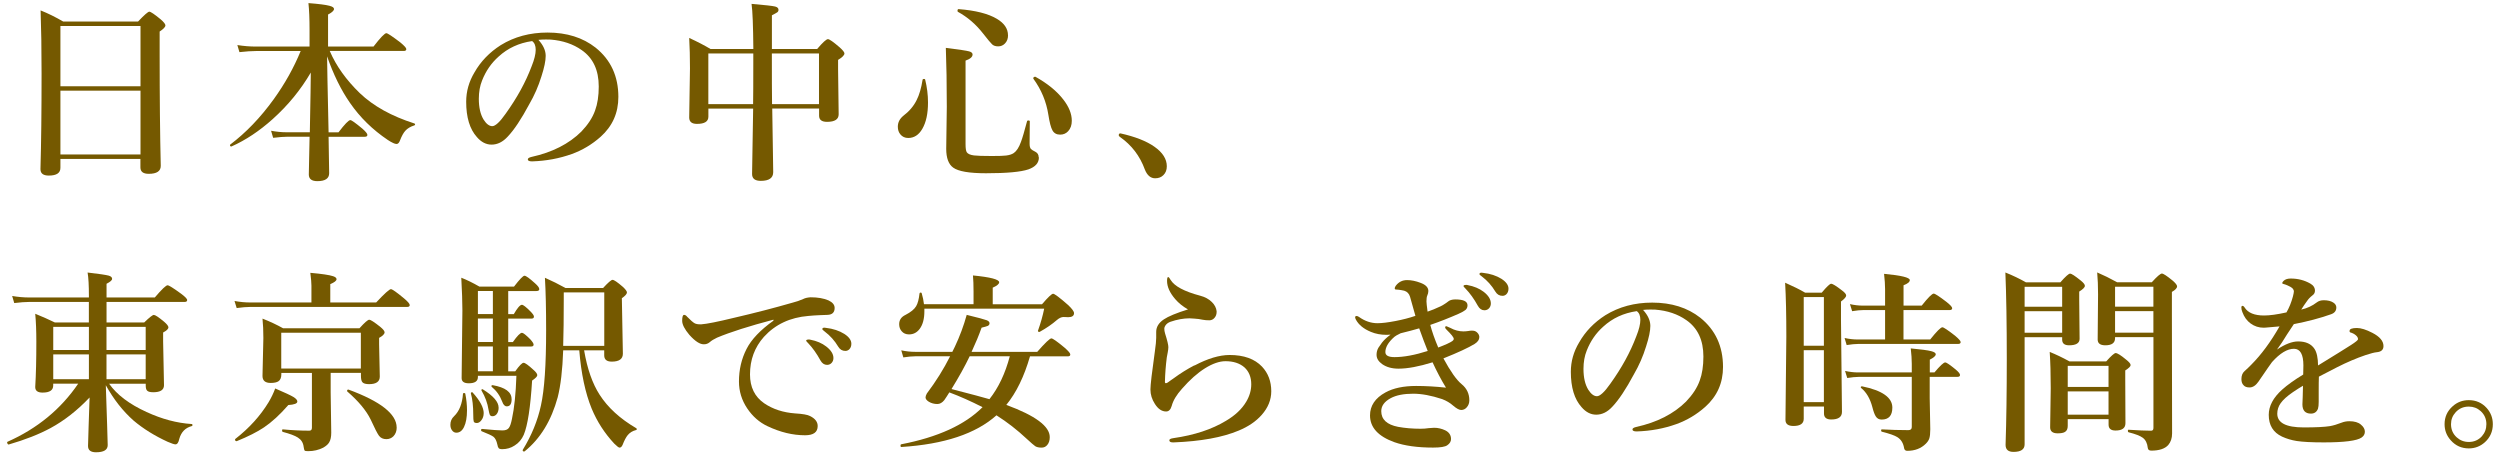 <?xml version="1.0" encoding="UTF-8"?><svg id="a" xmlns="http://www.w3.org/2000/svg" viewBox="0 0 516 94"><defs><style>.b{fill:#755900;stroke-width:0px;}</style></defs><path class="b" d="m29,32.8H12.47v1.84c0,1.07-.8,1.6-2.4,1.6-1.15,0-1.72-.44-1.72-1.33.16-5.43.23-12.02.23-19.79,0-5.01-.07-9.34-.2-12.97,1.56.62,3.11,1.39,4.65,2.29h15.47c1.28-1.35,2.05-2.03,2.32-2.03s1.07.53,2.36,1.6c.64.56.96.97.96,1.23,0,.33-.4.75-1.19,1.27v4.57c0,9.11.08,16.84.23,23.16,0,1.09-.83,1.64-2.48,1.64-1.15,0-1.72-.44-1.72-1.33v-1.76Zm0-15V5.36H12.47v12.44h16.52Zm0,14.08v-13.16H12.47v13.16h16.52Z"/><path class="b" d="m64.15,14.97c-2.08,3.57-4.71,6.78-7.89,9.63-2.73,2.45-5.55,4.32-8.46,5.62-.01.01-.03.02-.06.02-.18,0-.27-.1-.27-.29,0-.05.02-.09.06-.12,3.24-2.45,6.23-5.56,8.96-9.34,2.32-3.22,4.17-6.54,5.57-9.96h-9.2c-.92,0-2.07.08-3.44.23l-.43-1.46c1.34.21,2.6.31,3.79.31h11.11v-3.4c0-2.34-.08-4.2-.23-5.57,2.15.17,3.59.35,4.32.55.64.16.96.38.96.66,0,.34-.41.72-1.23,1.15v6.6h9.39c1.42-1.84,2.3-2.75,2.64-2.75.26,0,1.22.64,2.89,1.91.82.68,1.23,1.13,1.23,1.37,0,.26-.17.39-.51.39h-15.29c1.31,3.07,3.39,5.98,6.21,8.71,2.8,2.67,6.55,4.75,11.25,6.25.1.04.16.1.16.2s-.05.16-.16.2c-.81.26-1.43.63-1.86,1.11-.38.42-.74,1.07-1.09,1.97-.18.51-.42.76-.72.76-.36,0-.97-.28-1.82-.84-3.12-2.1-5.72-4.64-7.79-7.64-1.85-2.66-3.42-5.86-4.73-9.61.01.83.04,2.47.08,4.92.1,5.57.18,9.16.23,10.76h2.05c1.28-1.68,2.09-2.52,2.44-2.52.25,0,1.07.59,2.48,1.76.69.61,1.04,1.04,1.04,1.29,0,.26-.18.39-.53.39h-7.48c.08,3.72.12,6.23.12,7.52,0,1.09-.81,1.64-2.44,1.64-1.17,0-1.76-.46-1.76-1.37,0-.31.02-1.32.06-3.01.05-2.28.08-3.87.1-4.79h-4.55c-.77,0-1.76.08-2.97.23l-.43-1.46c1.13.21,2.19.31,3.16.31h4.84c.13-6.86.2-10.98.2-12.36Z"/><path class="b" d="m111.15,8.25c.99,1.09,1.48,2.19,1.48,3.28,0,1.02-.29,2.43-.88,4.24-.62,2.02-1.46,3.94-2.52,5.76-1.64,3.06-3.12,5.29-4.45,6.68-1,1.09-2.11,1.64-3.32,1.64-1.13,0-2.14-.52-3.03-1.56-1.47-1.63-2.21-4.06-2.21-7.29,0-2.14.57-4.16,1.72-6.07,1.28-2.25,3.08-4.12,5.41-5.61,2.8-1.73,6.02-2.6,9.67-2.6,3.97,0,7.28,1.04,9.92,3.12,3.12,2.51,4.69,5.9,4.69,10.16,0,3.31-1.22,6.05-3.67,8.24-1.78,1.58-3.76,2.76-5.94,3.55-2.57.92-5.3,1.43-8.2,1.52-.59,0-.88-.14-.88-.41,0-.22.25-.39.76-.51,4.31-.95,7.74-2.7,10.29-5.23,1.35-1.41,2.3-2.85,2.83-4.34.51-1.38.76-3.03.76-4.96,0-3.39-1.17-5.89-3.52-7.52-1.77-1.25-3.91-1.97-6.41-2.17-.27-.01-.6-.02-.98-.02-.62,0-1.14.03-1.54.08Zm-1.33.23c-2.71.39-5.01,1.46-6.91,3.2-1.5,1.33-2.63,2.97-3.4,4.92-.46,1.13-.68,2.4-.68,3.79,0,1.8.33,3.24,1,4.32.57.89,1.17,1.33,1.78,1.33s1.56-.85,2.75-2.56c2.36-3.28,4.15-6.55,5.37-9.8.56-1.39.84-2.53.84-3.4s-.25-1.45-.74-1.8Z"/><path class="b" d="m159.39,22.41c.03,2.73.07,5.74.14,9,.04,2.17.06,3.55.06,4.12,0,1.2-.85,1.8-2.56,1.8-1.2,0-1.8-.47-1.8-1.41,0-.34.03-1.99.08-4.94.05-2.97.1-5.83.14-8.57h-9.24v1.68c0,.99-.79,1.48-2.36,1.48-1.07,0-1.6-.44-1.6-1.33l.16-10.12c0-2.27-.05-4.36-.16-6.29,1.72.79,3.19,1.56,4.41,2.29h8.83c-.04-4.78-.16-7.88-.37-9.32,2.73.23,4.36.42,4.88.55.46.12.68.35.68.68,0,.21-.08.38-.25.51-.14.1-.51.31-1.11.62v6.95h9.34c1.15-1.35,1.89-2.03,2.23-2.03.3,0,1.1.56,2.4,1.68.66.59,1,1.01,1,1.27,0,.36-.44.81-1.31,1.33v1.84l.12,9.39c0,1.04-.8,1.56-2.4,1.56-1.09,0-1.64-.42-1.64-1.27v-1.48h-9.65Zm-3.95-.92c.03-1.65.04-4.44.04-8.36v-2.09h-9.28v10.45h9.24Zm3.91,0h9.69v-10.45h-9.73c0,4.75.01,8.24.04,10.45Z"/><path class="b" d="m190.95,16.41c.39,1.59.59,3.17.59,4.75,0,2.28-.39,4.09-1.17,5.43-.73,1.26-1.7,1.89-2.91,1.89-.68,0-1.22-.25-1.62-.74-.35-.42-.53-.94-.53-1.58,0-.89.38-1.64,1.15-2.27,1.21-.91,2.12-1.99,2.73-3.22.55-1.08.96-2.48,1.23-4.2.03-.12.12-.18.29-.18.13,0,.21.04.23.12Zm23.48,16.07c0,1.15-.72,1.97-2.17,2.48-1.56.53-4.48.8-8.75.8-3.46,0-5.72-.39-6.78-1.17-.95-.69-1.43-1.98-1.43-3.87l.12-8.67c0-4.69-.07-8.74-.2-12.17,2.71.34,4.31.58,4.8.72.48.13.72.35.72.64,0,.51-.48.93-1.45,1.27v17.25c0,.83.08,1.39.25,1.66.22.34.72.56,1.48.66.6.08,1.84.12,3.71.12,1.46,0,2.43-.03,2.93-.1.68-.08,1.2-.25,1.58-.51.57-.39,1.07-1.15,1.48-2.29.29-.75.71-2.19,1.27-4.3.03-.09.11-.14.25-.14.21,0,.31.06.31.18l-.04,4.59c0,.55.09.92.27,1.11.12.14.44.35.96.61.43.23.64.61.64,1.11Zm-6.37-25.2c0,.69-.21,1.26-.64,1.7-.38.39-.84.59-1.39.59s-.96-.14-1.25-.41c-.26-.23-.9-1-1.91-2.29-1.47-1.88-3.19-3.35-5.16-4.43-.05-.03-.08-.1-.08-.21,0-.23.07-.35.21-.35,3.49.27,6.12.94,7.89,1.99,1.55.91,2.32,2.05,2.32,3.42Zm13.16,17.64c0,.9-.25,1.62-.76,2.17-.44.47-.99.7-1.64.7-.73,0-1.26-.29-1.58-.86-.33-.57-.61-1.66-.86-3.26-.42-2.7-1.45-5.17-3.09-7.42-.01-.03-.02-.05-.02-.06,0-.23.14-.35.41-.35.03,0,.05,0,.06.02,2.49,1.39,4.39,2.95,5.72,4.67,1.17,1.5,1.76,2.96,1.76,4.39Z"/><path class="b" d="m231.18,28.29c-.18-.13-.27-.26-.27-.39,0-.25.12-.37.35-.37,3.05.68,5.38,1.6,7.01,2.75,1.71,1.2,2.56,2.55,2.56,4.04,0,.75-.23,1.36-.7,1.82-.43.44-1,.66-1.7.66-.94,0-1.65-.6-2.13-1.8-1.02-2.8-2.72-5.04-5.12-6.72Z"/><path class="b" d="m18.47,82.06c-2.5,2.64-5.18,4.74-8.03,6.29-2.33,1.26-5.21,2.4-8.65,3.4-.07.01-.13-.03-.21-.13-.07-.1-.11-.2-.11-.3,0-.07.03-.11.08-.14,6.15-2.73,11.01-6.73,14.59-11.99h-5.16v.39c0,.96-.73,1.45-2.19,1.45-1.02,0-1.52-.38-1.52-1.15.16-2.56.23-5.67.23-9.32,0-2.3-.08-4.24-.23-5.8,1.39.56,2.75,1.16,4.06,1.8h7.01v-4.24H6.03c-.81,0-1.84.08-3.09.23l-.43-1.46c1.24.21,2.41.31,3.52.31h12.32v-.23c0-2.25-.09-3.89-.27-4.92,2.36.27,3.81.49,4.36.64.47.14.7.36.7.66s-.38.62-1.15,1.02v2.83h9.96c1.43-1.68,2.31-2.52,2.64-2.52.27,0,1.21.59,2.81,1.76.82.61,1.23,1.04,1.23,1.29,0,.26-.17.39-.51.39h-16.13v4.24h7.77c1.07-1.04,1.73-1.56,1.99-1.56.29,0,1,.47,2.13,1.41.59.51.88.89.88,1.15,0,.33-.36.68-1.09,1.07v1.82l.18,9.06c0,.96-.74,1.45-2.21,1.45-.64,0-1.06-.11-1.27-.33-.2-.2-.29-.54-.29-1.04v-.39h-7.56c1.61,2.28,4.19,4.23,7.73,5.84,3.16,1.46,6.27,2.29,9.32,2.48.1,0,.16.07.16.2,0,.14-.05.22-.16.23-1.3.34-2.16,1.21-2.56,2.62-.16.77-.42,1.15-.8,1.15-.25,0-.78-.18-1.6-.53-2.7-1.24-5.05-2.7-7.05-4.39-2.19-1.94-4.1-4.37-5.72-7.29.03.74.12,3.46.27,8.16.08,2.42.12,3.82.12,4.2,0,.99-.81,1.48-2.42,1.48-1.09,0-1.64-.43-1.64-1.29,0-.33.04-1.68.12-4.06.09-2.45.16-4.43.2-5.94Zm-.12-14.59h-7.36v4.77h7.36v-4.77Zm0,10.8v-5.12h-7.36v5.12h7.36Zm3.63-10.8v4.77h8.09v-4.77h-8.09Zm0,10.8h8.09v-5.12h-8.09v5.12Z"/><path class="b" d="m64.28,62.43v-3.48c0-.6-.08-1.48-.23-2.64,2.37.21,3.94.44,4.71.7.47.16.7.36.7.61,0,.33-.43.66-1.29,1.02v3.79h9.47c1.72-1.84,2.73-2.75,3.05-2.75.27,0,1.18.64,2.71,1.91.78.66,1.17,1.12,1.17,1.37,0,.26-.18.39-.53.39h-32.4c-.74,0-1.67.08-2.79.23l-.45-1.46c1.13.21,2.21.31,3.24.31h12.64Zm-2.91,20.45c0,.4-.62.64-1.86.72-1.71,1.97-3.38,3.5-5.02,4.61-1.42.95-3.28,1.89-5.59,2.83-.01.01-.03.02-.06.02-.22,0-.33-.12-.33-.35,0-.04.01-.07.04-.1,2.88-2.24,5.17-4.77,6.88-7.58.56-.94,1.02-1.89,1.37-2.85,1.94.83,3.2,1.42,3.77,1.76.53.33.8.64.8.94Zm6.88-5.9v4l.12,8.32c0,.87-.14,1.54-.43,2.01-.23.39-.64.75-1.23,1.09-.95.48-1.98.72-3.09.72-.43,0-.68-.04-.74-.12-.08-.09-.15-.36-.21-.8-.1-.82-.5-1.45-1.19-1.89-.6-.39-1.64-.78-3.12-1.17-.09-.03-.14-.12-.14-.27,0-.17.05-.25.14-.25,1.88.18,3.7.27,5.49.27.35,0,.53-.2.53-.59v-11.33h-6.31v.27c0,.7-.2,1.19-.59,1.45-.33.23-.87.35-1.62.35-1.12,0-1.68-.48-1.68-1.45l.18-7.81c0-1.5-.06-2.84-.18-4.02,1.58.62,2.99,1.29,4.24,1.99h15.78c1.05-1.17,1.73-1.76,2.01-1.76s1.02.48,2.25,1.45c.61.5.92.88.92,1.15,0,.35-.38.74-1.13,1.15v1.33l.14,6.66c0,1.04-.74,1.56-2.21,1.56-.7,0-1.17-.14-1.39-.41-.2-.23-.29-.67-.29-1.31v-.61h-6.23Zm6.23-.92v-7.38h-16.43v7.38h16.43Zm7.4,12.17c0,.74-.23,1.35-.68,1.82-.4.39-.89.59-1.45.59-.68,0-1.19-.24-1.54-.72-.31-.42-.89-1.54-1.72-3.36-.92-1.86-2.52-3.78-4.79-5.74-.04-.03-.06-.06-.06-.12,0-.2.08-.29.23-.29h.06c6.63,2.44,9.94,5.05,9.94,7.83Z"/><path class="b" d="m96.04,81.28c.23,1.16.35,2.29.35,3.4,0,1.47-.21,2.62-.62,3.46-.38.78-.91,1.17-1.58,1.17-.38,0-.68-.18-.92-.53-.21-.3-.31-.67-.31-1.11,0-.7.25-1.29.76-1.76,1.08-1.04,1.69-2.58,1.84-4.63,0-.1.08-.16.23-.16.14,0,.23.05.25.16Zm2.6-3.73v.27c0,.86-.62,1.29-1.88,1.29-.99,0-1.48-.36-1.48-1.07l.16-13.96c0-1.72-.08-3.97-.23-6.76,1.13.44,2.38,1.05,3.75,1.84h7.13c1.15-1.5,1.87-2.25,2.17-2.25s1.02.52,2.17,1.56c.59.52.88.92.88,1.21,0,.26-.2.39-.61.39h-5.8v4.77h1.15c.74-1.29,1.3-1.93,1.68-1.93.27,0,.86.46,1.76,1.37.48.48.72.84.72,1.07,0,.27-.17.41-.51.41h-4.8v4.84h.96c.9-1.28,1.52-1.91,1.88-1.91.25,0,.82.45,1.72,1.35.46.51.68.87.68,1.09,0,.26-.17.39-.51.39h-4.73v5.12h1.45c.83-1.17,1.41-1.76,1.72-1.76s.98.48,2.03,1.45c.53.46.8.83.8,1.11,0,.26-.36.63-1.07,1.11-.34,5.51-.91,9.24-1.72,11.19-.42.95-1.04,1.69-1.88,2.21-.77.51-1.63.76-2.58.76-.35,0-.59-.07-.72-.21-.12-.14-.21-.39-.27-.74-.17-.79-.44-1.33-.82-1.62-.33-.25-1.13-.62-2.42-1.13-.08-.04-.12-.11-.12-.21,0-.18.06-.27.2-.27,2.15.21,3.55.31,4.2.31s1.07-.17,1.33-.51c.25-.33.46-.94.64-1.86.49-2.25.8-5.22.92-8.91h-7.93Zm1.19,7.75c0,.56-.16,1.05-.49,1.46-.27.36-.58.55-.92.55s-.57-.1-.64-.31c-.07-.2-.1-.66-.1-1.41,0-1.73-.16-3.2-.49-4.39-.03-.1.02-.18.14-.23.03-.01.06-.02.1-.02.05,0,.09.02.12.06,1.52,1.68,2.29,3.11,2.29,4.3Zm-1.19-20.47h3.09v-4.77h-3.09v4.77Zm0,5.76h3.09v-4.84h-3.09v4.84Zm0,6.04h3.09v-5.12h-3.09v5.12Zm4.28,7.48c0,.57-.14,1.03-.41,1.37-.23.29-.53.43-.88.43-.25,0-.42-.1-.53-.29-.08-.18-.17-.54-.27-1.07-.21-1.34-.68-2.64-1.43-3.91-.03-.03-.04-.06-.04-.1,0-.14.07-.21.21-.21.04,0,.07.01.1.04,2.16,1.34,3.24,2.59,3.24,3.75Zm2.68-1.72c0,.99-.33,1.48-1,1.48-.4,0-.72-.32-.94-.96-.47-1.24-1.19-2.26-2.17-3.07-.04-.04-.06-.08-.06-.14,0-.13.07-.2.21-.2h.06c2.59.46,3.89,1.41,3.89,2.87Zm14.96-10.08c.65,3.82,1.72,6.87,3.2,9.16,1.69,2.64,4.21,4.95,7.56,6.91.08.07.12.13.12.2,0,.09-.05.15-.16.18-.72.18-1.29.53-1.72,1.05-.35.43-.7,1.09-1.04,1.97-.17.4-.38.61-.64.61-.18,0-.55-.28-1.11-.84-1.99-2.14-3.54-4.54-4.65-7.21-1.32-3.23-2.17-7.24-2.56-12.03h-3.32c-.14,4.05-.52,7.28-1.13,9.69-1.32,4.83-3.59,8.55-6.84,11.17-.03.01-.06.02-.1.02-.2,0-.29-.09-.29-.27,0-.03,0-.05.02-.08,1.82-2.96,3.07-6.01,3.75-9.16.72-3.22,1.07-8.38,1.07-15.49,0-4.45-.08-8.07-.25-10.86,1.47.65,2.88,1.35,4.24,2.11h7.77c1.03-1.12,1.68-1.68,1.95-1.68.3,0,1.01.48,2.13,1.45.56.52.84.91.84,1.15,0,.31-.35.71-1.05,1.19l.21,11.45c0,1.09-.76,1.64-2.29,1.64-1.04,0-1.56-.43-1.56-1.29v-1.04h-4.16Zm4.16-.92v-11.04h-8.36v1.41c0,3.89-.04,7.1-.12,9.63h8.48Z"/><path class="b" d="m159.64,66.18v-.2c-5.04,1.33-8.92,2.57-11.64,3.71-.64.3-1.15.61-1.52.94-.34.29-.73.43-1.17.43-.82.04-1.83-.61-3.03-1.95-.99-1.17-1.48-2.14-1.48-2.89,0-.82.13-1.23.39-1.23.22,0,.44.13.64.39.69.7,1.2,1.15,1.52,1.33.29.16.66.23,1.13.23h.27c1.13-.08,3.36-.52,6.68-1.33,4.32-1,8.37-2.05,12.15-3.14.75-.18,1.49-.44,2.21-.76.39-.2.9-.31,1.52-.35,1.45,0,2.68.21,3.69.64.85.4,1.27.92,1.27,1.56,0,.92-.5,1.4-1.48,1.43-.14.01-.67.03-1.58.06-.76.03-1.54.08-2.36.16-3.78.31-6.84,1.75-9.18,4.32-1.91,2.15-2.87,4.73-2.87,7.75,0,2.63.98,4.62,2.93,5.96,1.78,1.21,3.91,1.91,6.39,2.09,1.55.09,2.58.27,3.09.55,1.04.52,1.56,1.2,1.56,2.05,0,1.28-.87,1.91-2.6,1.91-2.54,0-5.13-.62-7.77-1.88-1.68-.79-3.07-2.02-4.18-3.67-1.13-1.69-1.7-3.54-1.7-5.53,0-2.45.52-4.69,1.56-6.72,1-1.98,2.86-3.93,5.57-5.86Zm7.6,3.93c1.31.25,2.42.72,3.3,1.41.99.77,1.48,1.56,1.48,2.38,0,.39-.12.72-.37,1-.25.27-.56.41-.94.41-.57,0-1.03-.31-1.37-.92-.78-1.42-1.61-2.59-2.5-3.52-.3-.3-.45-.48-.45-.53,0-.12.06-.2.2-.23.08-.03.19-.04.33-.04s.25.01.31.04Zm3.24-2.44c1.47.17,2.73.59,3.79,1.25.96.62,1.45,1.3,1.45,2.03,0,.47-.14.85-.41,1.13-.23.23-.51.35-.82.35-.64,0-1.13-.29-1.48-.88-.74-1.24-1.67-2.28-2.79-3.12-.33-.25-.49-.41-.49-.49,0-.13.04-.21.12-.25s.18-.06.31-.06c.06,0,.18.01.33.04Z"/><path class="b" d="m204.91,62.8h10.16c1.24-1.45,2-2.17,2.29-2.17s1.33.77,3.09,2.32c.82.77,1.23,1.33,1.23,1.68,0,.56-.41.84-1.23.84-.12,0-.23,0-.33-.02-.25-.01-.45-.02-.61-.02-.43,0-.89.21-1.39.64-.95.83-2.12,1.64-3.52,2.42-.03.01-.06.02-.1.02-.18,0-.27-.08-.27-.23,0-.01,0-.03.02-.06.55-1.54.97-3.04,1.27-4.51h-24.73v.55c0,1.54-.32,2.74-.96,3.61-.57.77-1.31,1.15-2.21,1.15-.64,0-1.15-.22-1.52-.66-.34-.39-.51-.87-.51-1.45,0-.86.43-1.5,1.29-1.91,1.11-.57,1.84-1.17,2.21-1.8.34-.57.57-1.45.7-2.64.03-.12.11-.18.25-.18.1,0,.17.05.2.14.23.79.39,1.55.47,2.27h10.23v-2.6c0-1.34-.04-2.45-.12-3.34,3.61.35,5.41.82,5.41,1.41,0,.35-.44.72-1.33,1.11v3.42Zm2.81,20.78c5.96,2.19,8.95,4.4,8.95,6.64,0,.69-.18,1.24-.53,1.64-.3.35-.68.53-1.15.53-.57,0-1.01-.1-1.31-.29-.27-.18-.87-.7-1.78-1.54-1.93-1.81-4-3.42-6.23-4.84-4.25,3.8-10.79,5.98-19.65,6.54-.1,0-.16-.09-.16-.27,0-.17.05-.27.16-.29,7.55-1.46,13.14-4.01,16.78-7.66-2.4-1.22-4.68-2.24-6.86-3.05-.12.2-.29.48-.53.84-.23.35-.4.61-.51.76-.43.53-.91.8-1.43.8-.65,0-1.24-.16-1.76-.47-.46-.29-.68-.59-.68-.9,0-.2.09-.46.27-.8,1.89-2.51,3.49-5.07,4.8-7.68h-7.21c-.66,0-1.48.08-2.44.23l-.43-1.46c.99.21,1.93.31,2.83.31h7.71l.53-1.07c1-2.12,1.82-4.31,2.44-6.56,2.3.56,3.68.93,4.14,1.11.38.16.57.36.57.61s-.12.43-.35.55c-.2.09-.62.21-1.29.37-.52,1.48-1.21,3.15-2.07,5h13.55c1.63-1.86,2.6-2.79,2.93-2.79.27,0,1.18.64,2.71,1.91.79.69,1.19,1.16,1.19,1.41,0,.26-.17.39-.51.39h-7.81c-1.2,4.17-2.83,7.51-4.9,10.04Zm-3.5-1.19c1.88-2.38,3.27-5.33,4.2-8.85h-8.28c-.99,2.06-2.24,4.31-3.75,6.76,4.06,1.05,6.67,1.75,7.83,2.09Z"/><path class="b" d="m246.55,75.44c2.73-1.45,5.15-2.17,7.25-2.17,2.93,0,5.16.8,6.68,2.4,1.28,1.37,1.91,3.06,1.91,5.08,0,1.77-.66,3.4-1.97,4.88-1.17,1.33-2.75,2.41-4.75,3.24-3.36,1.41-7.83,2.22-13.4,2.44h-.18c-.5,0-.74-.15-.74-.45,0-.21.28-.35.84-.43,4.34-.62,7.95-1.82,10.84-3.57,1.89-1.11,3.28-2.42,4.18-3.93.7-1.17,1.05-2.38,1.05-3.61,0-1.47-.47-2.64-1.41-3.5-.98-.85-2.28-1.27-3.91-1.27-1.25,0-2.66.49-4.22,1.46-1.58.99-3.16,2.4-4.75,4.22-1.12,1.24-1.83,2.42-2.13,3.55-.22.77-.61,1.15-1.15,1.15-.89,0-1.66-.52-2.32-1.56-.61-.94-.92-1.93-.92-2.99,0-.92.31-3.55.92-7.89.18-1.26.27-2.18.27-2.75v-1.25c0-1,.52-1.86,1.56-2.56.95-.64,2.62-1.33,5-2.07-1.07-.61-1.95-1.32-2.64-2.13-1.12-1.3-1.68-2.55-1.68-3.75,0-.53.08-.8.23-.8.12,0,.28.19.49.57.79,1.32,2.83,2.41,6.11,3.28,1,.26,1.81.7,2.42,1.31.57.56.9,1.19.98,1.89v.16c0,.48-.15.89-.45,1.23-.29.33-.64.49-1.07.49-.51,0-.96-.04-1.37-.12-.53-.12-1.11-.2-1.72-.23-.33-.04-.65-.06-.98-.06-1.25,0-2.57.24-3.96.72-.44.16-.78.41-1.02.76-.16.23-.23.45-.23.64,0,.31.05.64.16,1,.46,1.45.68,2.39.68,2.83,0,.29-.05.67-.14,1.15-.1.52-.16.83-.18.94-.22,1.72-.35,3.41-.39,5.08,0,.18.07.27.21.27.12,0,.27-.06.45-.2.14-.1.35-.25.62-.45l.31-.21c.08-.05.14-.1.2-.14,1.38-1.02,2.81-1.91,4.28-2.68Z"/><path class="b" d="m286.99,69.07c-.27.03-.53.04-.78.04-1.2,0-2.29-.2-3.26-.61-1.48-.61-2.51-1.45-3.09-2.52-.1-.21-.16-.36-.16-.45,0-.21.09-.31.27-.31s.36.07.53.2c1.21.86,2.48,1.29,3.81,1.29.91,0,2.15-.15,3.71-.45,1.5-.29,2.87-.64,4.12-1.07-.05-.18-.16-.55-.31-1.09-.36-1.3-.63-2.25-.8-2.85-.2-.65-.6-1.07-1.21-1.25-.4-.09-.79-.16-1.15-.2l-.53-.04c-.18,0-.27-.09-.27-.27,0-.13.08-.31.23-.53.6-.77,1.37-1.15,2.32-1.15.87,0,1.8.19,2.79.57,1.07.4,1.6.96,1.6,1.68,0,.31-.08.63-.23.96-.1.21-.16.61-.16,1.19,0,.29.08.99.23,2.11.77-.25,1.67-.62,2.71-1.11.27-.13.55-.29.84-.49.18-.1.38-.25.61-.43.36-.33.89-.49,1.56-.49,1.68,0,2.52.4,2.52,1.21,0,.4-.14.72-.41.96-.25.21-.72.48-1.43.8-1.89.83-3.83,1.6-5.84,2.29.35,1.37.9,2.92,1.64,4.67,1.54-.59,2.51-1.04,2.93-1.35.18-.13.27-.28.27-.45,0-.3-.5-.92-1.48-1.88-.2-.18-.29-.34-.29-.49,0-.16.09-.23.27-.23.05,0,.32.12.8.35.87.48,1.77.72,2.7.72.31,0,.64-.03,1-.08.26-.05.5-.08.72-.08.09,0,.21,0,.35.02.33.04.61.19.84.45.22.23.34.5.37.78v.1c0,.52-.32.98-.96,1.39-1.29.79-3.44,1.79-6.45,2.99,1.45,2.68,2.7,4.45,3.75,5.31,1.07.87,1.6,1.99,1.6,3.34,0,.57-.18,1.05-.53,1.45-.31.36-.7.55-1.15.55-.4,0-.95-.29-1.64-.88-.66-.59-1.43-1.04-2.3-1.37-2.24-.74-4.23-1.11-5.96-1.11-1.97,0-3.52.31-4.65.92-1.3.7-1.95,1.6-1.95,2.68,0,1.71,1.16,2.79,3.48,3.24,1.43.26,2.97.39,4.61.39.64,0,1.19-.04,1.66-.12.61-.05,1-.08,1.17-.08.78,0,1.54.18,2.29.53.79.39,1.19.99,1.19,1.8,0,.49-.25.92-.76,1.27-.44.33-1.43.49-2.95.49-3.2,0-5.86-.37-7.97-1.11-3.36-1.21-5.04-3.05-5.04-5.53,0-2,1.07-3.59,3.2-4.75,1.63-.89,3.73-1.33,6.31-1.33,1.99,0,4.05.12,6.17.35-.99-1.61-1.91-3.36-2.77-5.23-2.8.87-5.14,1.31-7.03,1.31-1.35,0-2.48-.31-3.38-.94-.77-.55-1.15-1.19-1.15-1.93,0-.51.12-.98.37-1.43.09-.16.34-.52.76-1.09.42-.53.99-1.07,1.72-1.6Zm2.15-.31c-.74.36-1.18.61-1.31.74-.66.57-1.16,1.15-1.48,1.72-.27.5-.41.98-.41,1.45,0,.69.62,1.04,1.88,1.04,1.91,0,4.2-.42,6.86-1.27-.53-1.31-1.12-2.87-1.76-4.67-1.12.33-2.38.66-3.77,1Zm13.77-9.92c1.33.25,2.43.71,3.32,1.39.99.77,1.48,1.57,1.48,2.4,0,.39-.12.72-.37,1-.25.27-.57.41-.96.41-.56,0-1.01-.31-1.35-.92-.78-1.42-1.63-2.6-2.54-3.54-.29-.29-.43-.46-.43-.51,0-.12.06-.2.2-.23.09-.03.2-.04.33-.04.16,0,.26.01.31.04Zm3.2-2.52c1.47.16,2.73.57,3.79,1.23.96.62,1.45,1.3,1.45,2.03,0,.47-.14.85-.41,1.13-.23.23-.51.35-.82.35-.64,0-1.13-.29-1.48-.88-.74-1.24-1.67-2.28-2.79-3.12-.33-.23-.49-.39-.49-.47,0-.13.04-.21.12-.25.09-.04.2-.06.31-.06.08,0,.19.01.33.04Z"/><path class="b" d="m339.15,63.99c.99,1.09,1.48,2.19,1.48,3.28,0,1.02-.29,2.43-.88,4.24-.62,2.02-1.46,3.94-2.52,5.76-1.64,3.06-3.12,5.29-4.45,6.68-1,1.09-2.11,1.64-3.32,1.64-1.13,0-2.14-.52-3.03-1.56-1.47-1.63-2.21-4.06-2.21-7.29,0-2.14.57-4.16,1.72-6.07,1.28-2.25,3.08-4.12,5.41-5.61,2.8-1.73,6.02-2.6,9.67-2.6,3.97,0,7.28,1.04,9.92,3.12,3.12,2.51,4.69,5.9,4.69,10.16,0,3.31-1.22,6.05-3.67,8.24-1.78,1.58-3.76,2.76-5.94,3.55-2.57.92-5.3,1.43-8.2,1.52-.59,0-.88-.14-.88-.41,0-.22.25-.39.76-.51,4.31-.95,7.74-2.7,10.29-5.23,1.35-1.41,2.3-2.85,2.83-4.34.51-1.38.76-3.03.76-4.96,0-3.39-1.17-5.89-3.52-7.52-1.77-1.25-3.91-1.97-6.41-2.17-.27-.01-.6-.02-.98-.02-.62,0-1.14.03-1.54.08Zm-1.33.23c-2.71.39-5.01,1.46-6.91,3.2-1.5,1.33-2.63,2.97-3.4,4.92-.46,1.13-.68,2.4-.68,3.79,0,1.8.33,3.24,1,4.32.57.89,1.17,1.33,1.78,1.33s1.56-.85,2.75-2.56c2.36-3.28,4.15-6.55,5.37-9.8.56-1.39.84-2.53.84-3.4s-.25-1.45-.74-1.8Z"/><path class="b" d="m372.29,83.92v2.52c0,.99-.71,1.48-2.13,1.48-1.09,0-1.64-.42-1.64-1.25l.18-17.23c0-4.43-.08-8.12-.25-11.09,1.65.73,3.03,1.41,4.12,2.05h3.44c1.02-1.22,1.67-1.84,1.95-1.84s1.04.46,2.21,1.37c.59.43.88.79.88,1.07s-.36.71-1.07,1.23v3.77l.2,19.02c0,1.04-.74,1.56-2.21,1.56-1,0-1.5-.41-1.5-1.23v-1.45h-4.16Zm4.16-12.56v-10.04h-4.16v10.04h4.16Zm0,11.64v-10.72h-4.16v10.72h4.16Zm16.43-19v6.07h5.51c1.34-1.68,2.18-2.52,2.52-2.52.26,0,1.14.59,2.64,1.76.75.64,1.13,1.07,1.13,1.29,0,.26-.18.39-.53.39h-20.64c-.61,0-1.4.08-2.36.23l-.43-1.46c.95.21,1.84.31,2.68.31h5.68v-6.07h-4.53c-.6,0-1.35.08-2.27.23l-.45-1.46c.92.21,1.8.31,2.64.31h4.61v-3.4c0-.91-.07-1.97-.21-3.16,3.54.33,5.31.76,5.31,1.29,0,.39-.43.75-1.29,1.07v4.2h3.75c1.31-1.65,2.14-2.48,2.48-2.48.26,0,1.14.57,2.64,1.72.78.62,1.17,1.05,1.17,1.29,0,.26-.18.39-.53.39h-9.51Zm5.41,13.79v4.39l.12,6.41c0,.89-.07,1.53-.21,1.93-.12.35-.35.7-.7,1.05-.99.99-2.27,1.48-3.85,1.48-.35,0-.57-.18-.64-.53-.16-1.04-.62-1.8-1.39-2.29-.57-.36-1.65-.74-3.22-1.13-.09-.03-.14-.12-.14-.27,0-.14.05-.21.14-.21,1.8.1,3.62.16,5.47.16.48,0,.72-.21.72-.64v-10.35h-10.98c-.61,0-1.39.08-2.34.23l-.45-1.46c.96.21,1.86.31,2.68.31h11.09v-1.76c0-.94-.07-2-.21-3.2,2.1.2,3.5.38,4.22.57.62.16.94.37.94.64,0,.33-.41.7-1.23,1.11v2.64h.96c1.16-1.38,1.9-2.07,2.23-2.07.25,0,.97.5,2.17,1.48.59.5.88.87.88,1.11,0,.26-.17.39-.51.39h-5.72Zm-7.71,6.33c0,1.65-.74,2.48-2.21,2.48-.53,0-.94-.22-1.21-.66-.23-.35-.47-.98-.7-1.89-.46-1.77-1.24-3.1-2.34-3.98-.04-.04-.06-.08-.06-.12,0-.14.08-.21.25-.21h.04c4.15.85,6.23,2.31,6.23,4.39Z"/><path class="b" d="m425.63,69.6h-7.75v22.11c0,1.04-.76,1.56-2.29,1.56-1.09,0-1.64-.48-1.64-1.45.17-5.06.25-10.97.25-17.71,0-7.3-.1-13.26-.29-17.87,1.55.62,2.96,1.3,4.24,2.03h7.11c1.05-1.2,1.73-1.8,2.01-1.8s1,.47,2.17,1.41c.59.47.88.84.88,1.11,0,.31-.39.71-1.17,1.19v1.6l.08,8.14c0,.9-.72,1.35-2.17,1.35-.95,0-1.43-.39-1.43-1.17v-.51Zm0-6.29v-4.12h-7.75v4.12h7.75Zm0,5.37v-4.45h-7.75v4.45h7.75Zm9.57,17.83h-8.42v1.41c0,.59-.19,1-.57,1.23-.31.2-.82.29-1.52.29-1.03,0-1.54-.42-1.54-1.25l.12-8.03c0-2.93-.07-5.44-.21-7.52,1.26.5,2.62,1.15,4.08,1.95h7.58c1.03-1.15,1.68-1.72,1.95-1.72.35,0,1.06.44,2.13,1.33.64.5.96.88.96,1.15s-.37.63-1.11,1.11v1.8l.04,9.08c0,1.02-.68,1.52-2.05,1.52-.95,0-1.43-.4-1.43-1.21v-1.15Zm0-6.64v-4.36h-8.42v4.36h8.42Zm0,5.72v-4.8h-8.42v4.8h8.42Zm9.26-16h-7.91v.2c0,.99-.67,1.48-2.01,1.48-1.05,0-1.58-.4-1.58-1.19l.08-9.34c0-1.65-.06-3.16-.18-4.51,1.29.55,2.66,1.22,4.12,2.03h7.15c1.08-1.2,1.78-1.8,2.09-1.8.29,0,1.02.48,2.21,1.45.61.53.92.93.92,1.19,0,.36-.36.75-1.07,1.15v4.8l.04,24.41c0,.98-.27,1.78-.8,2.4-.7.77-1.87,1.15-3.5,1.15-.44,0-.68-.19-.72-.57-.1-.96-.45-1.66-1.04-2.09-.52-.39-1.5-.77-2.93-1.13-.09-.03-.14-.12-.14-.29,0-.16.05-.23.14-.23,2.02.13,3.57.2,4.65.2.33,0,.49-.19.49-.57v-18.75Zm0-6.29v-4.12h-7.91v4.12h7.91Zm0,5.37v-4.45h-7.91v4.45h7.91Z"/><path class="b" d="m484.96,68.27c0-.38.51-.57,1.52-.57.83,0,1.89.33,3.18,1,1.52.78,2.29,1.69,2.29,2.73,0,.77-.47,1.19-1.41,1.27-.44.04-1.19.23-2.23.57-1.94.66-3.91,1.5-5.92,2.52-2.29,1.17-3.55,1.82-3.77,1.95-.03.68-.04,1.69-.04,3.05v2.17c0,.62-.05,1.08-.14,1.37-.25.69-.74,1.04-1.46,1.04-1.17,0-1.76-.64-1.76-1.91,0-.2.02-.7.06-1.5.03-.79.05-1.58.06-2.34-.53.3-1.22.74-2.07,1.31-1.2.82-2.04,1.58-2.54,2.29-.47.66-.7,1.39-.7,2.17,0,1.89,1.82,2.83,5.45,2.83,2.5,0,4.31-.09,5.43-.27.68-.12,1.46-.35,2.36-.7.52-.21,1.07-.31,1.64-.31,1.04,0,1.83.23,2.36.68.56.46.84.95.84,1.48,0,.5-.23.9-.68,1.21-.95.66-3.55,1-7.79,1-2.51,0-4.38-.1-5.61-.29-1.07-.17-2.07-.47-3.01-.9-1.84-.86-2.75-2.36-2.75-4.49,0-1.82.92-3.55,2.75-5.2,1.07-.96,2.52-2,4.36-3.12.03-.48.04-1.11.04-1.88,0-2.29-.65-3.44-1.95-3.44-1.38,0-2.89.92-4.53,2.75-.14.17-1.09,1.53-2.83,4.08-.55.77-1.15,1.15-1.8,1.15-.57,0-.98-.15-1.23-.45-.3-.29-.45-.71-.45-1.27,0-.72.21-1.26.64-1.64.53-.48,1-.92,1.39-1.33,2.06-2.06,4-4.69,5.84-7.91-1.22.12-2.18.2-2.87.25-.13.01-.27.02-.41.02-1,0-1.9-.29-2.7-.88-.77-.56-1.33-1.35-1.7-2.36-.13-.33-.2-.63-.2-.92,0-.23.08-.35.23-.35s.31.12.45.35c.69,1.09,2.02,1.64,4,1.64,1.17,0,2.71-.21,4.63-.64.56-.96,1-2.06,1.33-3.28.13-.52.2-.88.2-1.07,0-.21-.12-.44-.35-.68-.16-.14-.48-.33-.98-.55-.33-.14-.61-.24-.84-.29-.16-.03-.23-.09-.23-.2s.09-.25.27-.43c.33-.33.82-.49,1.48-.49,1.48,0,2.83.35,4.04,1.04.64.36.96.86.96,1.48,0,.4-.19.74-.57,1-.44.34-.8.72-1.07,1.13-.42.56-.81,1.15-1.19,1.76,1.21-.27,2.28-.77,3.2-1.48.38-.3.86-.45,1.45-.45.82,0,1.47.16,1.95.47.43.27.64.61.64,1.02,0,.69-.37,1.16-1.11,1.41-2.23.79-4.78,1.47-7.66,2.03-.85,1.26-1.32,1.97-1.41,2.13-.66,1.11-1.35,2.15-2.07,3.12,1.68-1.12,3.13-1.68,4.36-1.68,1.6,0,2.73.52,3.4,1.56.46.72.7,1.85.72,3.4,3.57-2.19,5.83-3.59,6.8-4.22.96-.62,1.45-1.02,1.45-1.19,0-.29-.14-.55-.43-.8-.33-.29-.72-.49-1.17-.61-.1-.04-.16-.14-.16-.31Z"/><path class="b" d="m509.56,82.59c1.48,0,2.71.54,3.69,1.62.85.95,1.27,2.06,1.27,3.34,0,1.48-.54,2.72-1.62,3.71-.95.86-2.06,1.29-3.34,1.29-1.48,0-2.72-.55-3.71-1.66-.86-.95-1.29-2.06-1.29-3.34,0-1.47.55-2.7,1.66-3.69.94-.85,2.05-1.27,3.34-1.27Zm0,1.33c-1.11,0-2.02.4-2.73,1.19-.62.68-.94,1.49-.94,2.44,0,1.11.4,2.02,1.19,2.73.69.62,1.52.94,2.48.94,1.09,0,2-.4,2.71-1.19.61-.69.92-1.52.92-2.48,0-1.09-.4-2-1.19-2.71-.68-.61-1.49-.92-2.44-.92Z"/></svg>